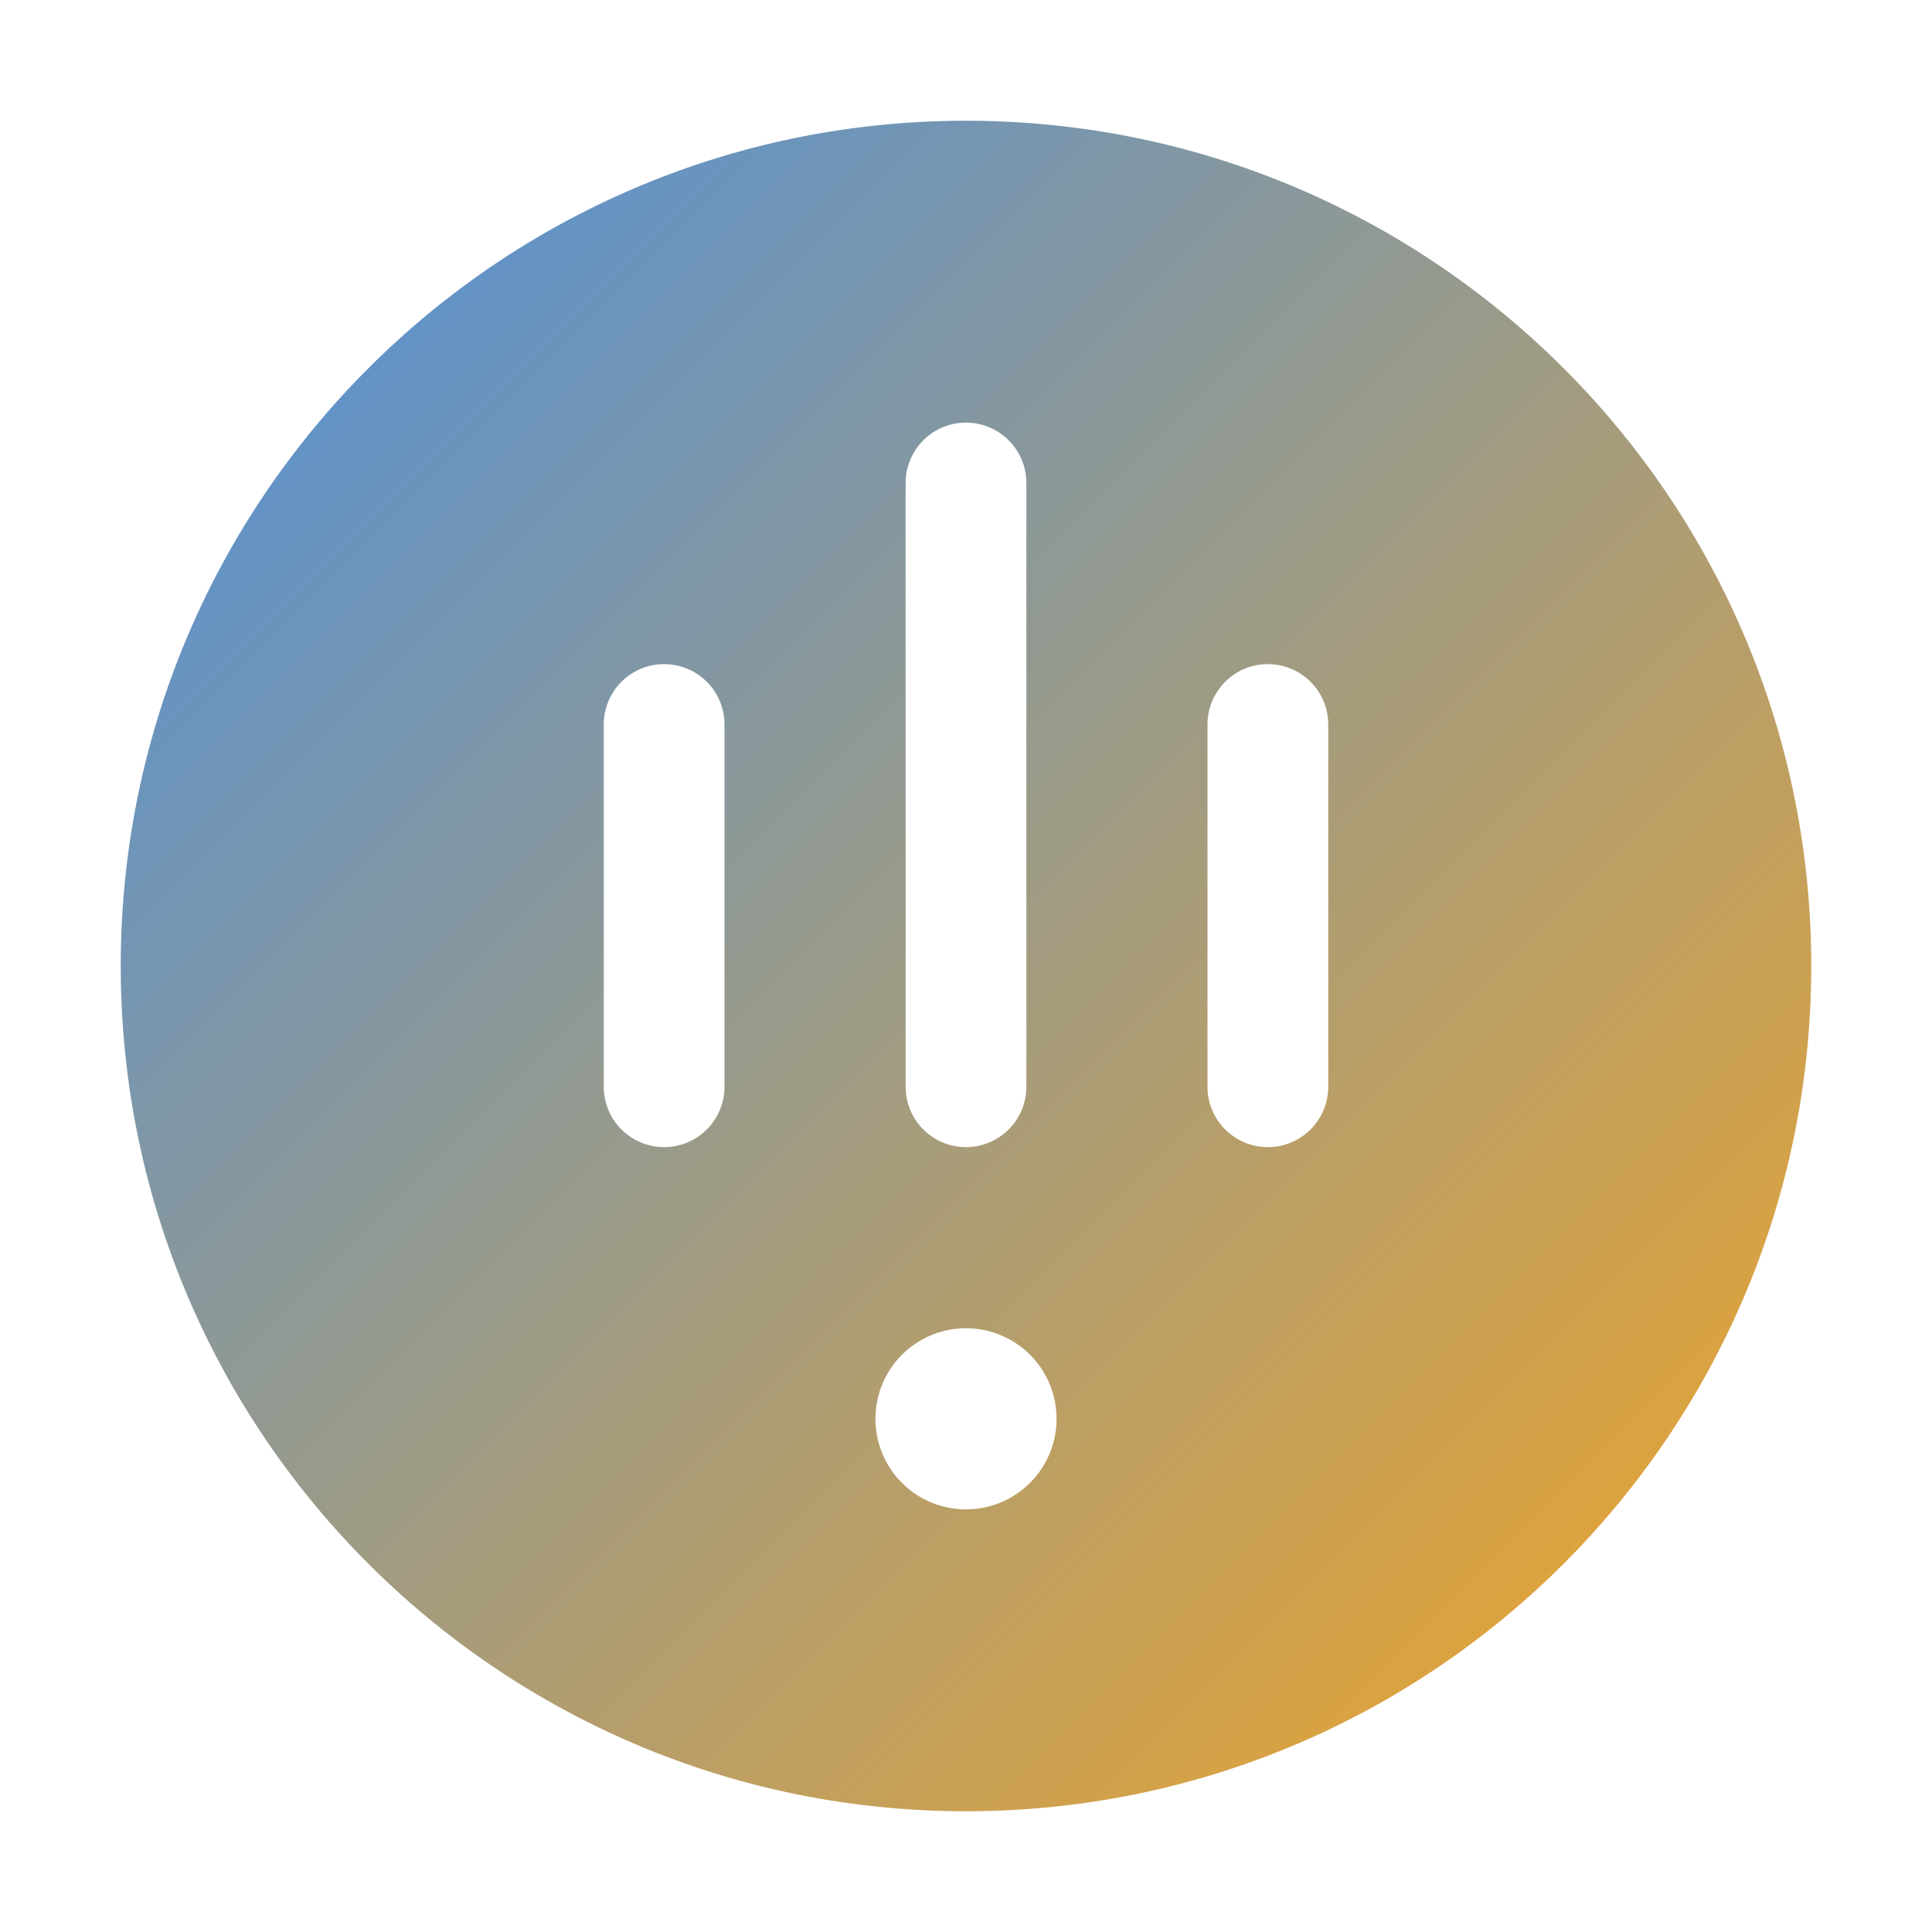 <svg xmlns="http://www.w3.org/2000/svg" width="32" height="32" viewBox="0 0 32 32">
  <defs>
    <linearGradient id="grad" x1="0%" y1="0%" x2="100%" y2="100%">
      <stop offset="0%" style="stop-color:#4A90E2;stop-opacity:1" />
      <stop offset="100%" style="stop-color:#F5A623;stop-opacity:1" />
    </linearGradient>
  </defs>
  <path d="M16 2C8.268 2 2 8.268 2 16s6.268 14 14 14 14-6.268 14-14S23.732 2 16 2zm0 5a1 1 0 0 1 1 1v10a1 1 0 0 1-2 0V8a1 1 0 0 1 1-1zm-5 4a1 1 0 0 1 1 1v6a1 1 0 0 1-2 0v-6a1 1 0 0 1 1-1zm10 0a1 1 0 0 1 1 1v6a1 1 0 0 1-2 0v-6a1 1 0 0 1 1-1zm-5 11a1.5 1.5 0 1 1 0 3 1.5 1.5 0 0 1 0-3z" fill="url(#grad)"/>
</svg>
